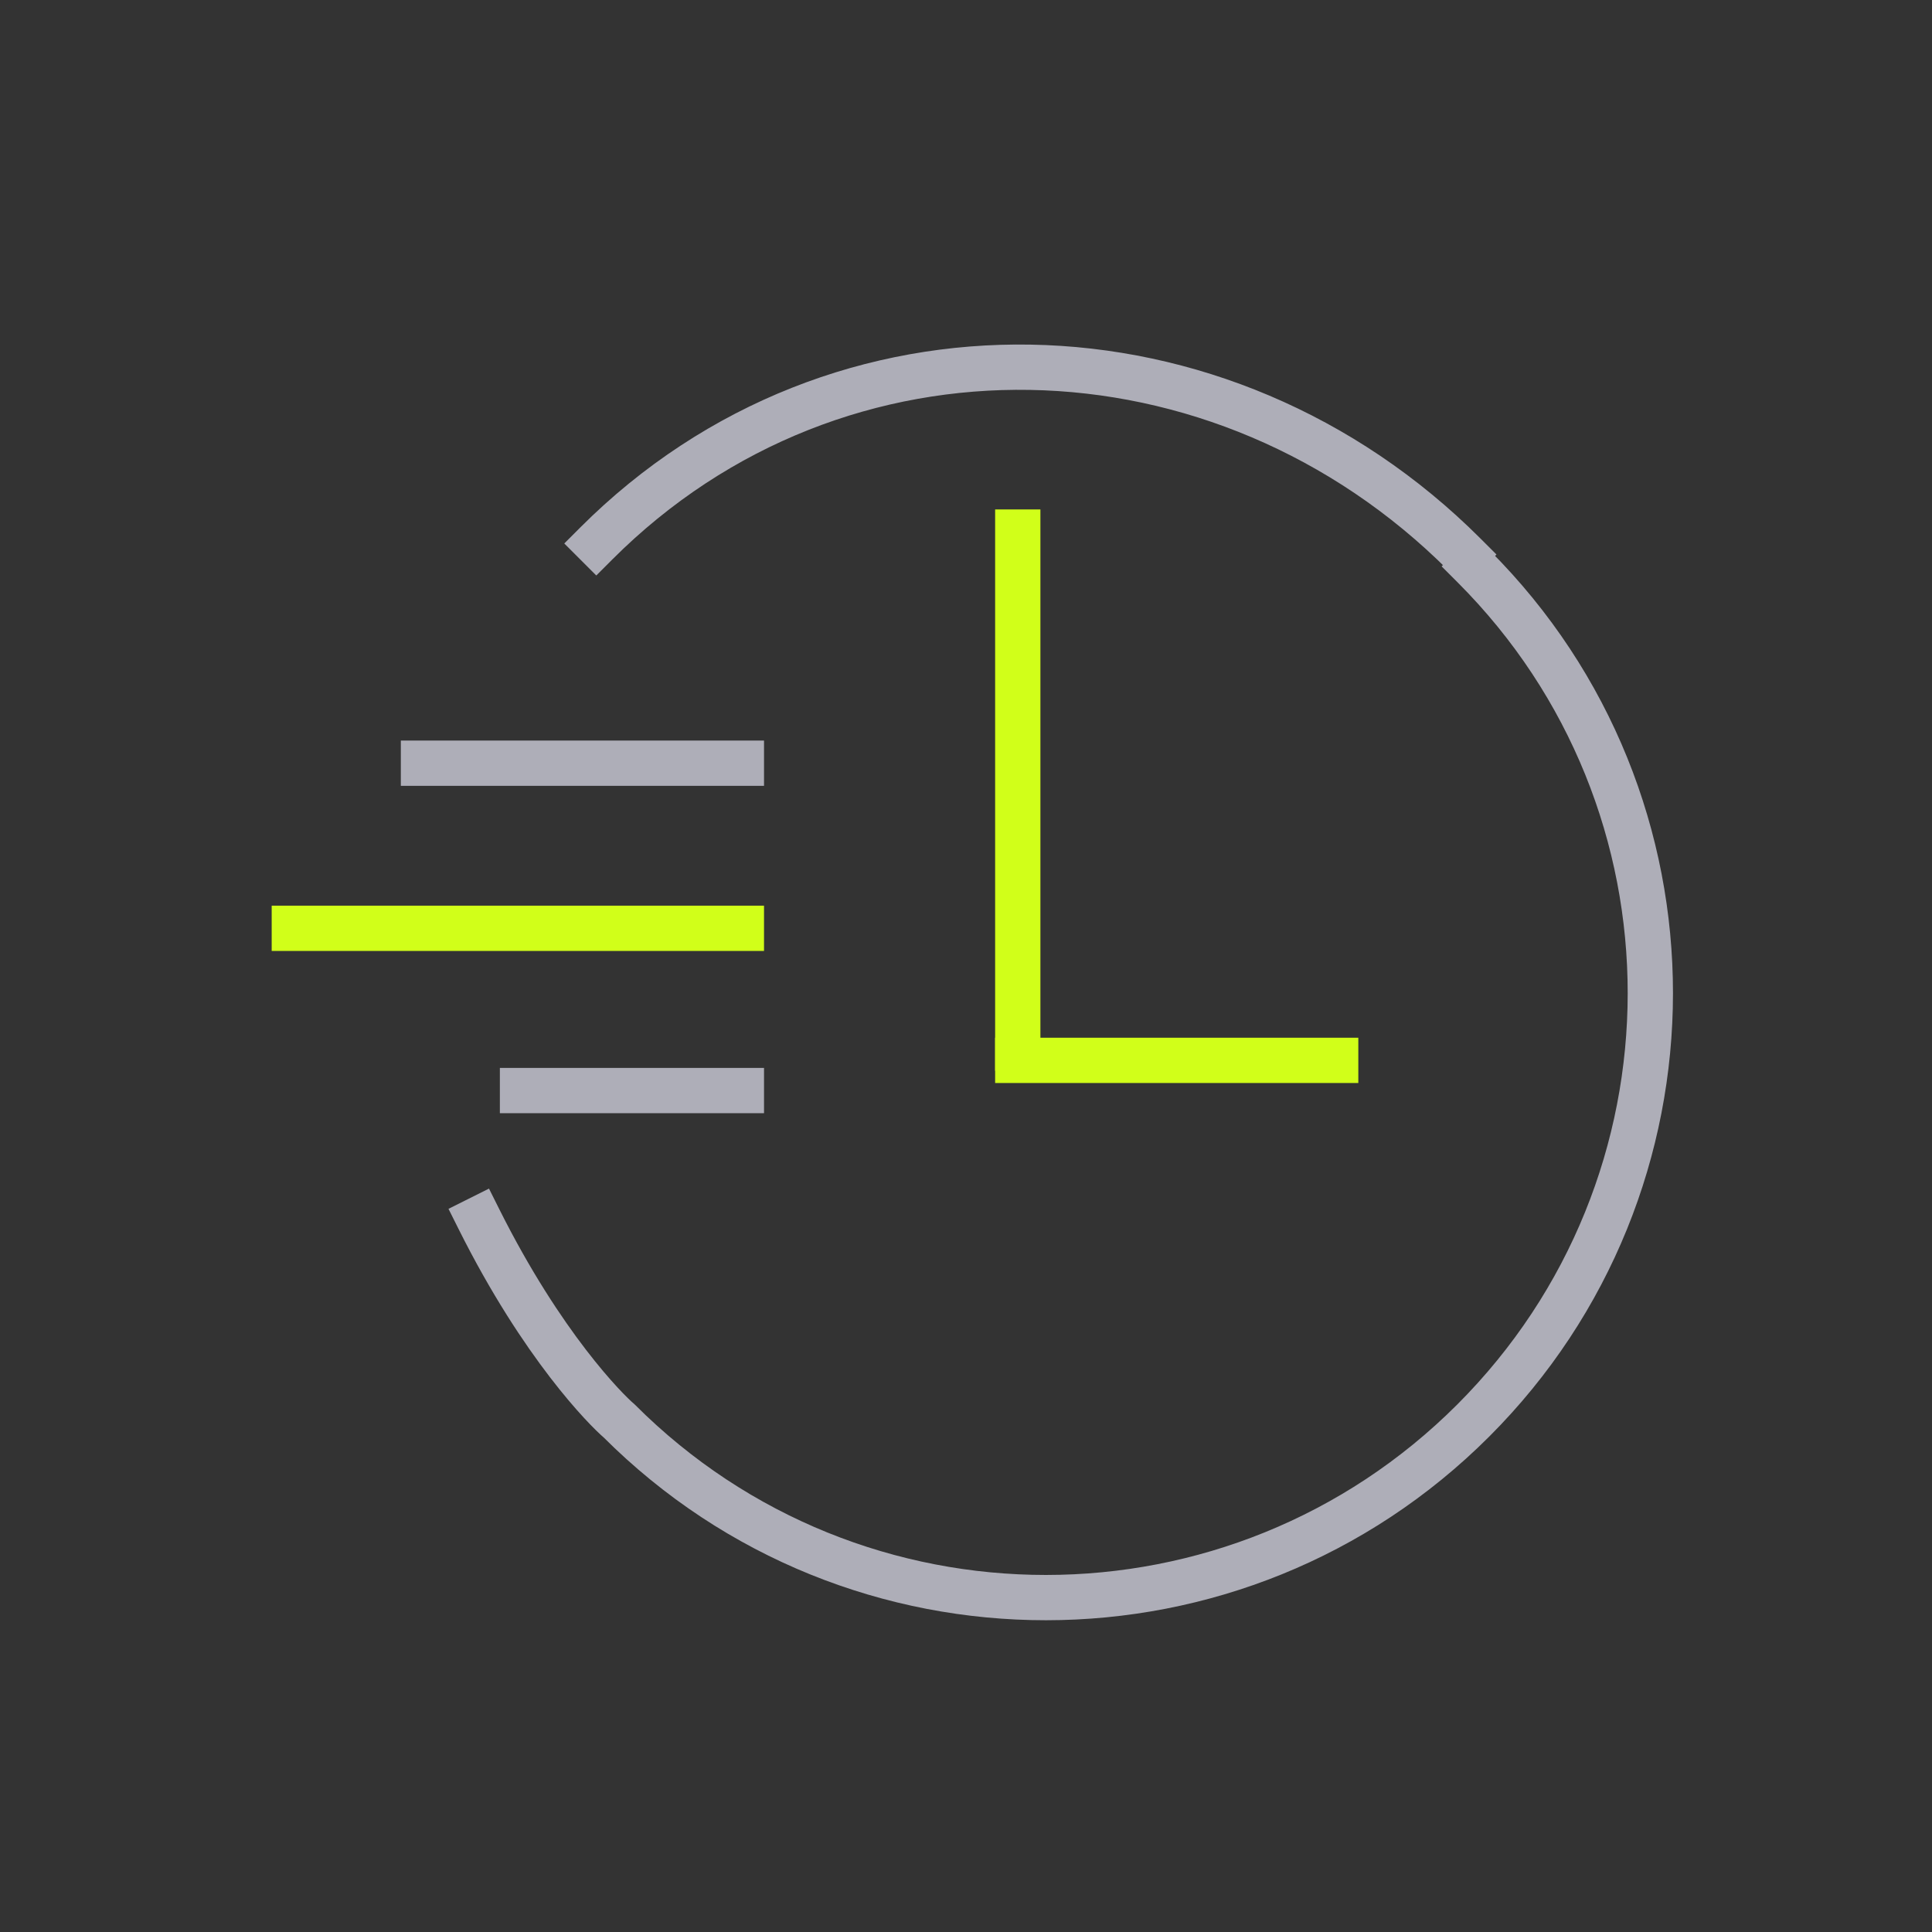 <svg width="64" height="64" viewBox="0 0 64 64" fill="none" xmlns="http://www.w3.org/2000/svg">
<rect x="0" y="0" width="64" height="64" fill="#333333" stroke="none"/>
<g clip-path="url(#clip0_18842_21101)">
<path d="M48.816 18.762C56.626 26.572 56.62 39.24 48.803 47.057C40.987 54.873 28.319 54.879 20.509 47.069C20.077 46.701 17.97 44.594 15.863 40.38" stroke="#AEAEB8" stroke-width="1.5" stroke-miterlimit="10" stroke-linecap="square"/>
<path d="M48.512 18.369C40.483 10.341 27.778 9.978 19.753 18.003" stroke="#AEAEB8" stroke-width="1.5" stroke-miterlimit="10" stroke-linecap="square"/>
<line x1="25.309" y1="25.282" x2="13.278" y2="25.282" stroke="#AEAEB8" stroke-width="1.5"/>
<line x1="25.309" y1="30.751" x2="7.809" y2="30.751" stroke="#D1FF19" stroke-width="1.5"/>
<line x1="25.309" y1="36.126" x2="16.559" y2="36.126" stroke="#AEAEB8" stroke-width="1.5"/>
<line x1="33.715" y1="16.876" x2="33.715" y2="35.469" stroke="#D1FF19" stroke-width="1.5"/>
<line x1="44.996" y1="35.126" x2="32.965" y2="35.126" stroke="#D1FF19" stroke-width="1.5"/>
</g>
<defs>
<clipPath id="clip0_18842_21101">
<rect width="48" height="48" fill="white" transform="translate(9 8)"/>
</clipPath>
</defs>
</svg>
